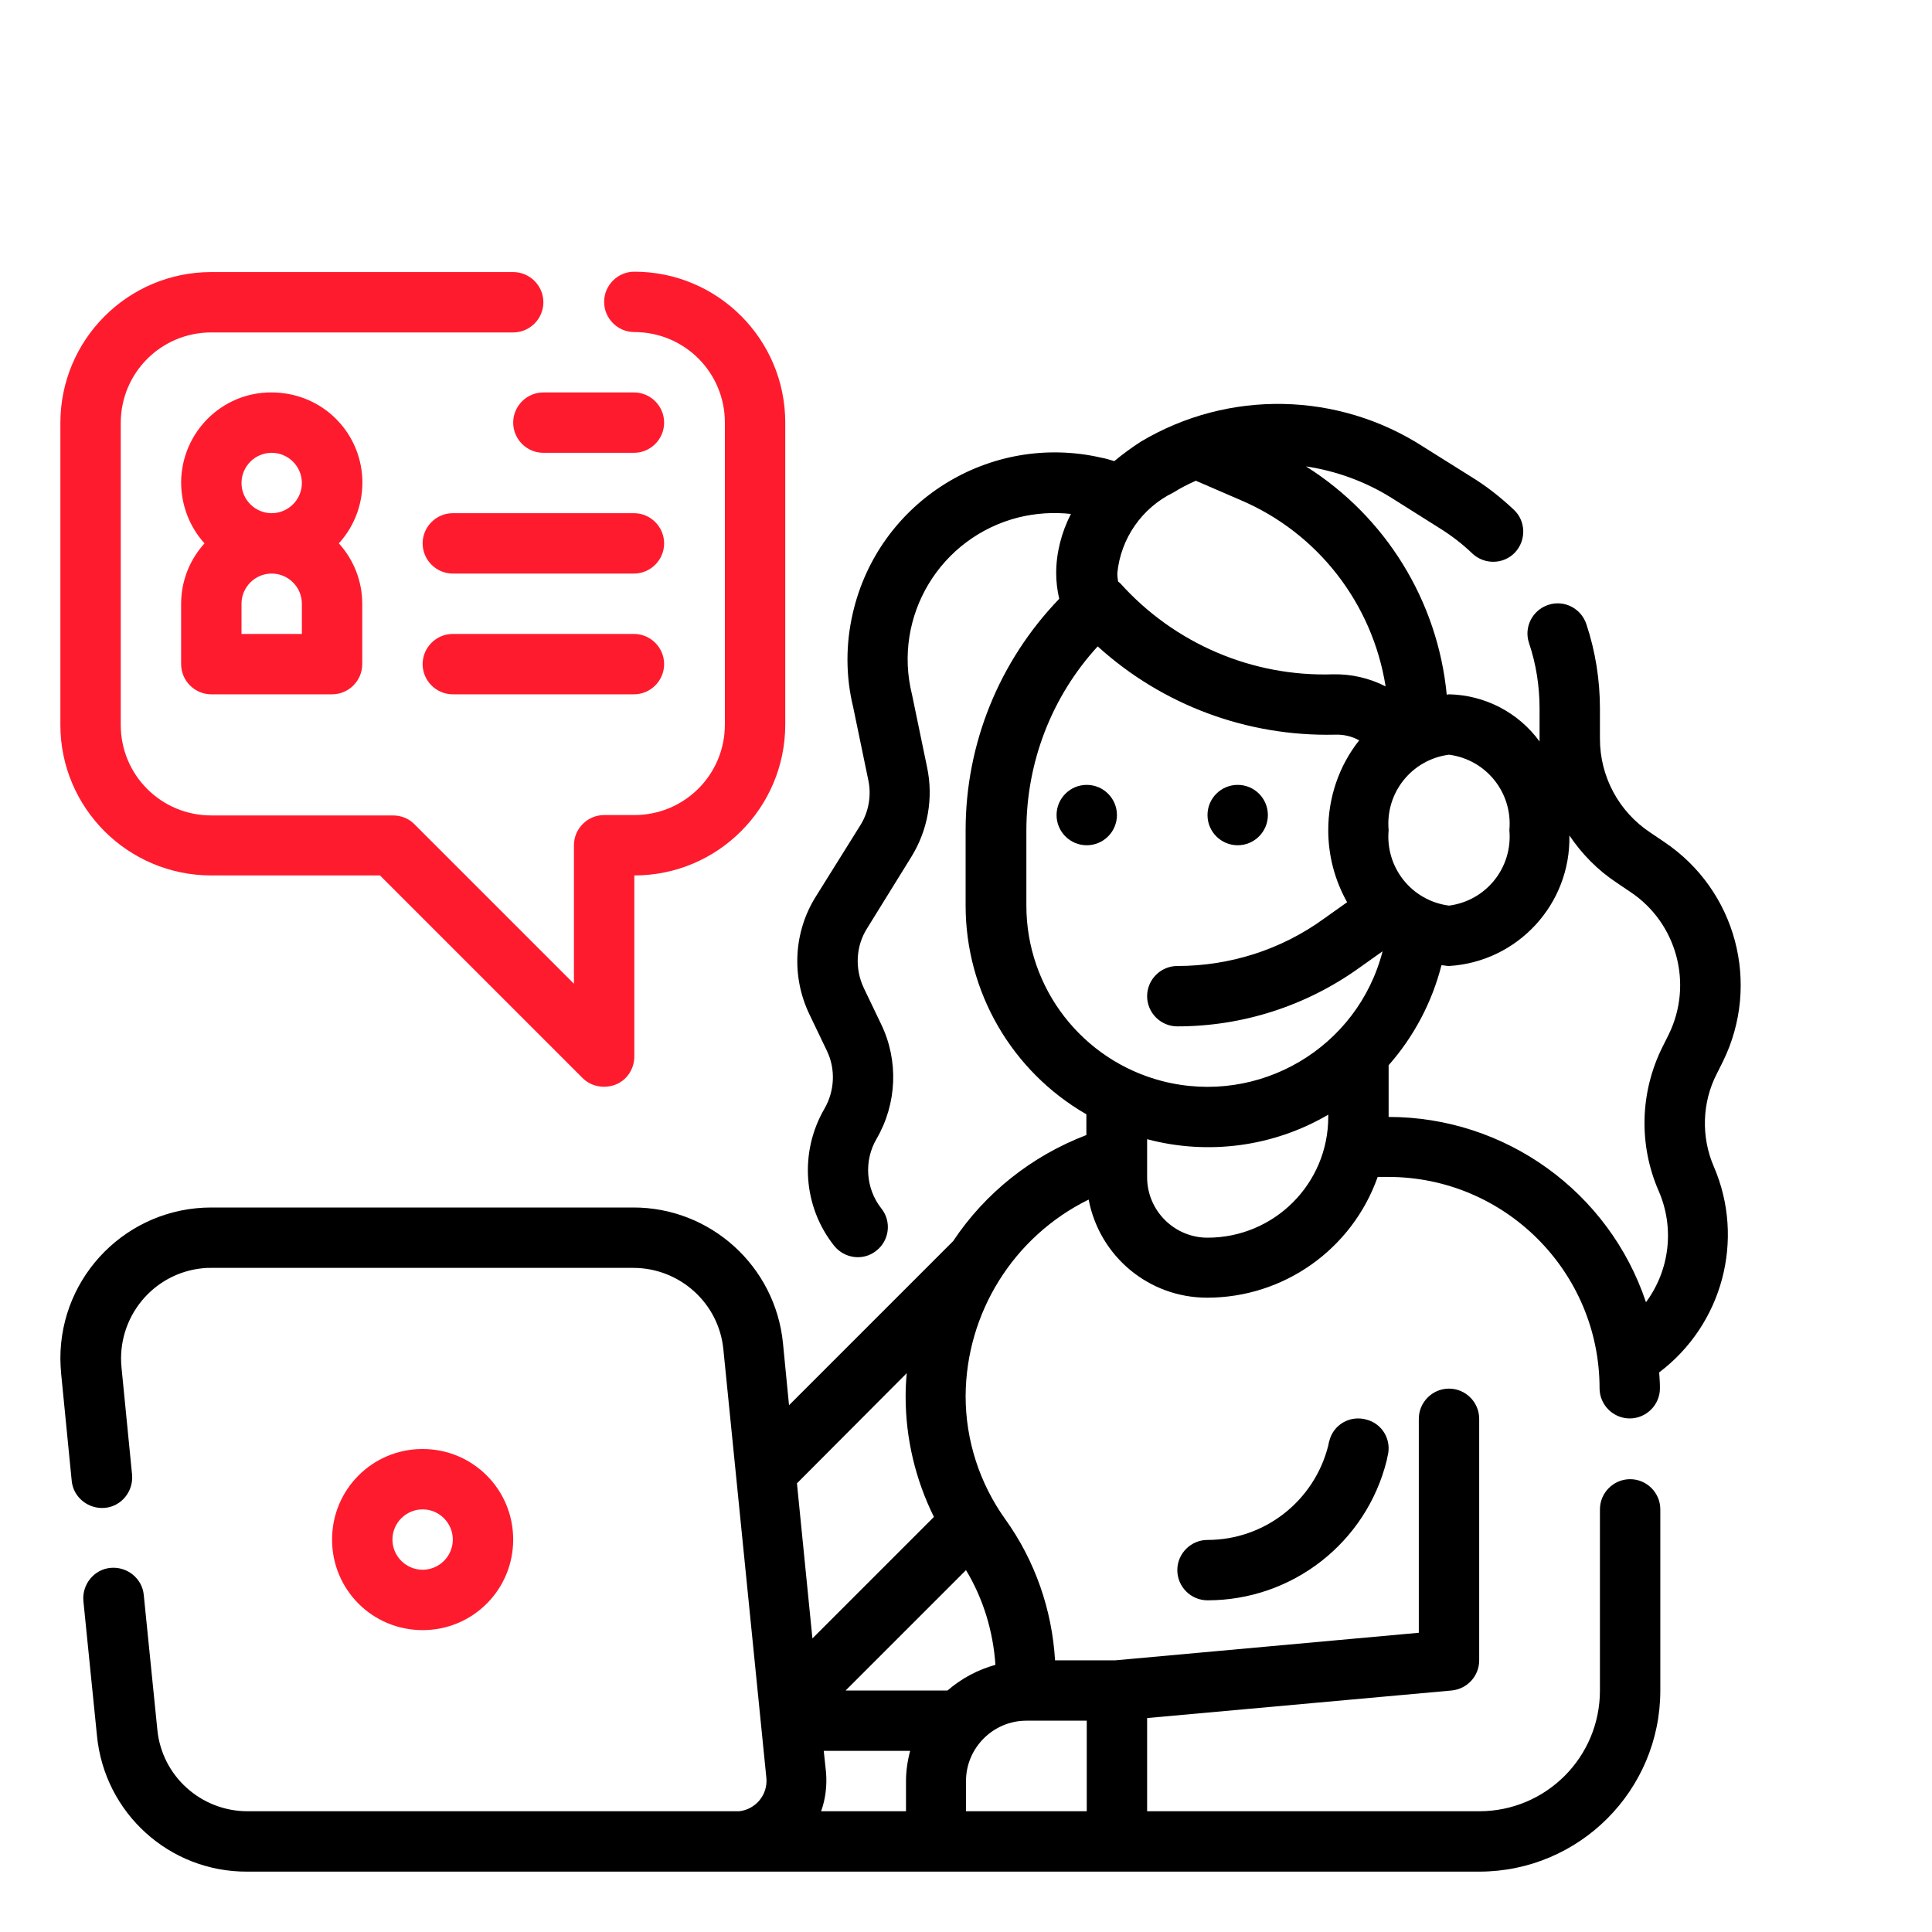 <svg xml:space="preserve" style="enable-background:new 0 0 512 512;" viewBox="0 0 512 512" y="0px" x="0px" xmlns:xlink="http://www.w3.org/1999/xlink" xmlns="http://www.w3.org/2000/svg" id="Outline" version="1.1">
<style type="text/css">
	.st0{fill:#FF1B2E;}
</style>
<path d="M455,284.5l1.6-3.2c10.1-20.6,3.5-45.4-15.6-58.2l-3.7-2.5c-8.3-5.5-13.3-14.8-13.3-24.8v-8c0-7.6-1.2-15.2-3.6-22.4
	c-1.4-4.2-5.9-6.5-10.1-5.1s-6.5,5.9-5.1,10.1c1.9,5.6,2.8,11.5,2.8,17.4v8c0,0.2,0,0.4,0,0.7c-5.6-7.7-14.5-12.3-24-12.5
	c-0.2,0-0.4,0.1-0.6,0.1c-2.4-24.9-16.2-47.2-37.3-60.5c8,1.2,15.7,4,22.6,8.3l12.7,8c3.2,2,6.1,4.2,8.8,6.8c3.2,3,8.3,2.9,11.3-0.3
	c3-3.2,2.9-8.3-0.3-11.3c-3.5-3.3-7.3-6.3-11.4-8.8l-12.6-7.9c-22.6-14.6-51.6-15.2-74.8-1.4c-2.5,1.6-4.8,3.3-7.1,5.2
	c-1.1-0.3-2.2-0.7-3.4-0.9c-29.6-6.8-59.1,11.6-65.9,41.2c-1.9,8.2-1.9,16.7,0.1,24.9l4,19.3c0.9,4.1,0.1,8.5-2.1,12l-11.8,18.9
	c-5.9,9.4-6.5,21.2-1.7,31.2l4.6,9.6c2.4,4.9,2.1,10.7-0.6,15.4c-6.7,11.5-5.7,26,2.6,36.4c2.8,3.4,7.8,4,11.2,1.2
	c3.4-2.7,4-7.7,1.3-11.1c-4.2-5.3-4.7-12.7-1.3-18.5c5.4-9.3,5.9-20.7,1.2-30.4l-4.6-9.6c-2.4-5.1-2.1-11.1,0.9-15.8l11.7-18.9
	c4.4-7.1,5.9-15.6,4.2-23.7l-4-19.3c-5.2-20.8,7.5-41.8,28.3-47c4.5-1.1,9.2-1.4,13.8-0.9c-2.5,4.9-3.9,10.3-3.9,15.7
	c0,2.3,0.3,4.6,0.8,6.8c-15.9,16.5-24.8,38.4-24.8,61.3V240c0,22.8,12.2,43.9,32,55.3v5.5c-14.4,5.5-26.8,15.3-35.3,28.1l-43.5,43.5
	l-1.6-16.4c-2-20.5-19.3-36.1-39.8-36H56c-22.1,0-40,17.9-40,40c0,1.3,0.1,2.7,0.2,4l2.8,28.4c0.4,4.4,4.4,7.6,8.8,7.2
	s7.6-4.4,7.2-8.8l-2.8-28.4c-1.3-13.2,8.3-25,21.5-26.3c0.8-0.1,1.6-0.1,2.4-0.1h111.7c12.3,0,22.7,9.3,23.9,21.6l11.4,113.6
	c0.4,4.4-2.8,8.3-7.2,8.8c-0.3,0-0.5,0-0.8,0H65.6c-12.3,0-22.7-9.3-23.9-21.6l-3.6-35.7c-0.4-4.4-4.4-7.6-8.8-7.2s-7.6,4.4-7.2,8.8
	l3.6,35.7c2,20.5,19.2,36.1,39.8,36H392c26.5,0,48-21.5,48-48v-48c0-4.4-3.6-8-8-8s-8,3.6-8,8v48c0,17.7-14.3,32-32,32h-88v-24.7
	l80.7-7.3c4.1-0.4,7.3-3.8,7.3-8v-64c0-4.4-3.6-8-8-8s-8,3.6-8,8v56.7l-80.4,7.3h-16c-0.8-13.4-5.3-26.4-13.2-37.4
	c-6.8-9.5-10.5-20.9-10.5-32.6c0.1-22.1,12.7-42.3,32.6-52.1c2.9,15.1,16,26,31.4,26c20.3,0,38.4-12.8,45.2-32h2.8
	c30.9,0,56,25.1,56,56c0,4.4,3.6,8,8,8s8-3.6,8-8c0-1.4-0.1-2.8-0.2-4.2c16.8-12.7,22.8-35.2,14.5-54.5
	C450.8,301.4,451,292.2,455,284.5z M224.1,448l31.9-31.9c4.6,7.6,7.2,16.3,7.8,25.1c-4.7,1.3-9,3.6-12.7,6.8H224.1z M240.3,363.9
	c-0.2,2-0.3,4.1-0.3,6.2c0,11.1,2.6,22,7.5,31.9l-32.2,32.2l-4.1-41.1L240.3,363.9z M218.3,464h22.9c-0.7,2.6-1.1,5.3-1.1,8v8h-22.5
	c1.2-3.3,1.6-6.9,1.3-10.4L218.3,464z M288,480h-32v-8c0-8.8,7.2-16,16-16h16V480z M400,220c0.9,9.9-6.1,18.7-16,20
	c-9.9-1.3-16.9-10.1-16-20c-0.9-9.9,6.1-18.7,16-20C393.9,201.3,400.9,210.1,400,220z M311,130.5c1.9-1.2,3.9-2.2,5.9-3.1l11.8,5.1
	c20.5,8.7,35,27.4,38.5,49.4c-4.3-2.2-9.1-3.3-13.9-3.2c-21.4,0.7-42-8.1-56.4-24.1c-0.2-0.2-0.4-0.3-0.6-0.5
	c-0.1-0.7-0.2-1.4-0.2-2.2C297,142.7,302.6,134.6,311,130.5z M272,240v-19.9c0-18.1,6.7-35.5,18.9-48.8
	c17.2,15.6,39.6,23.9,62.8,23.4c2.3-0.1,4.5,0.4,6.5,1.5c-5.4,6.8-8.2,15.2-8.2,23.8c0,6.7,1.7,13.2,5,19.1l-6.2,4.4
	c-11.3,8.2-24.9,12.5-38.8,12.5c-4.4,0-8,3.6-8,8s3.6,8,8,8c17.3,0,34.1-5.4,48.2-15.5l6.2-4.4c-6.6,25.6-32.7,41-58.4,34.4
	C286.8,281,272,261.9,272,240z M320,328c-8.8,0-16-7.2-16-16v-10.1c16.2,4.3,33.5,2,48-6.5v0.6C352,313.7,337.7,328,320,328z
	 M442.2,274.2l-1.6,3.2c-6,12-6.4,26-1,38.3c4.2,9.7,2.9,20.9-3.4,29.4c-9.8-29.3-37.3-49.1-68.2-49.1v-13.7
	c6.7-7.6,11.5-16.7,14-26.5c0.7,0,1.3,0.2,2,0.2c18.2-1.1,32.3-16.4,31.9-34.6c3.3,4.9,7.5,9.2,12.5,12.5l3.7,2.5
	C444.4,244.6,448.8,260.8,442.2,274.2z"></path>
<path d="M136,408c0-13.3-10.7-24-24-24s-24,10.7-24,24s10.7,24,24,24S136,421.3,136,408z M104,408c0-4.4,3.6-8,8-8
	s8,3.6,8,8s-3.6,8-8,8S104,412.4,104,408z" class="st0"></path>
<path d="M56,232h44.7l53.7,53.7c1.5,1.5,3.5,2.3,5.7,2.3c1.1,0,2.1-0.2,3.1-0.6c3-1.2,4.9-4.2,4.9-7.4v-48
	c22.1,0,40-17.9,40-40v-80c0-22.1-17.9-40-40-40c-4.4,0-8,3.6-8,8s3.6,8,8,8c13.3,0,24,10.7,24,24v80c0,13.3-10.7,24-24,24h-8
	c-4.4,0-8,3.6-8,8v36.7l-42.3-42.3c-1.5-1.5-3.5-2.3-5.7-2.3H56c-13.3,0-24-10.7-24-24v-80c0-13.3,10.7-24,24-24h80c4.4,0,8-3.6,8-8
	s-3.6-8-8-8H56c-22.1,0-40,17.9-40,40v80C16,214.1,33.9,232,56,232z" class="st0"></path>
<path d="M72,104c-13.2-0.1-23.9,10.6-24,23.8c0,6,2.2,11.8,6.2,16.2c-4,4.4-6.2,10.1-6.2,16v16c0,4.4,3.6,8,8,8h32
	c4.4,0,8-3.6,8-8v-16c0-5.9-2.2-11.6-6.2-16c8.9-9.8,8.2-24.9-1.6-33.8C83.8,106.2,78,104,72,104z M72,120c4.4,0,8,3.6,8,8
	c0,4.4-3.6,8-8,8s-8-3.6-8-8C64,123.6,67.6,120,72,120z M80,168H64v-8c0-4.4,3.6-8,8-8s8,3.6,8,8V168z" class="st0"></path>
<path d="M168,104h-24c-4.4,0-8,3.6-8,8s3.6,8,8,8h24c4.4,0,8-3.6,8-8S172.4,104,168,104z" class="st0"></path>
<path d="M168,136h-48c-4.4,0-8,3.6-8,8s3.6,8,8,8h48c4.4,0,8-3.6,8-8S172.4,136,168,136z" class="st0"></path>
<path d="M168,168h-48c-4.4,0-8,3.6-8,8s3.6,8,8,8h48c4.4,0,8-3.6,8-8S172.4,168,168,168z" class="st0"></path>
<circle r="8" cy="216" cx="288"></circle>
<circle r="8" cy="216" cx="328"></circle>
<path d="M352.2,382.1l-0.2,1c-3.7,14.7-16.9,25-32,25c-4.4,0-8,3.6-8,8s3.6,8,8,8c22.5,0,42.1-15.3,47.5-37.1l0.2-1
	c1.2-4.3-1.3-8.7-5.6-9.8c-4.3-1.2-8.7,1.3-9.8,5.6C352.3,381.8,352.3,381.9,352.2,382.1z"></path>
</svg>
